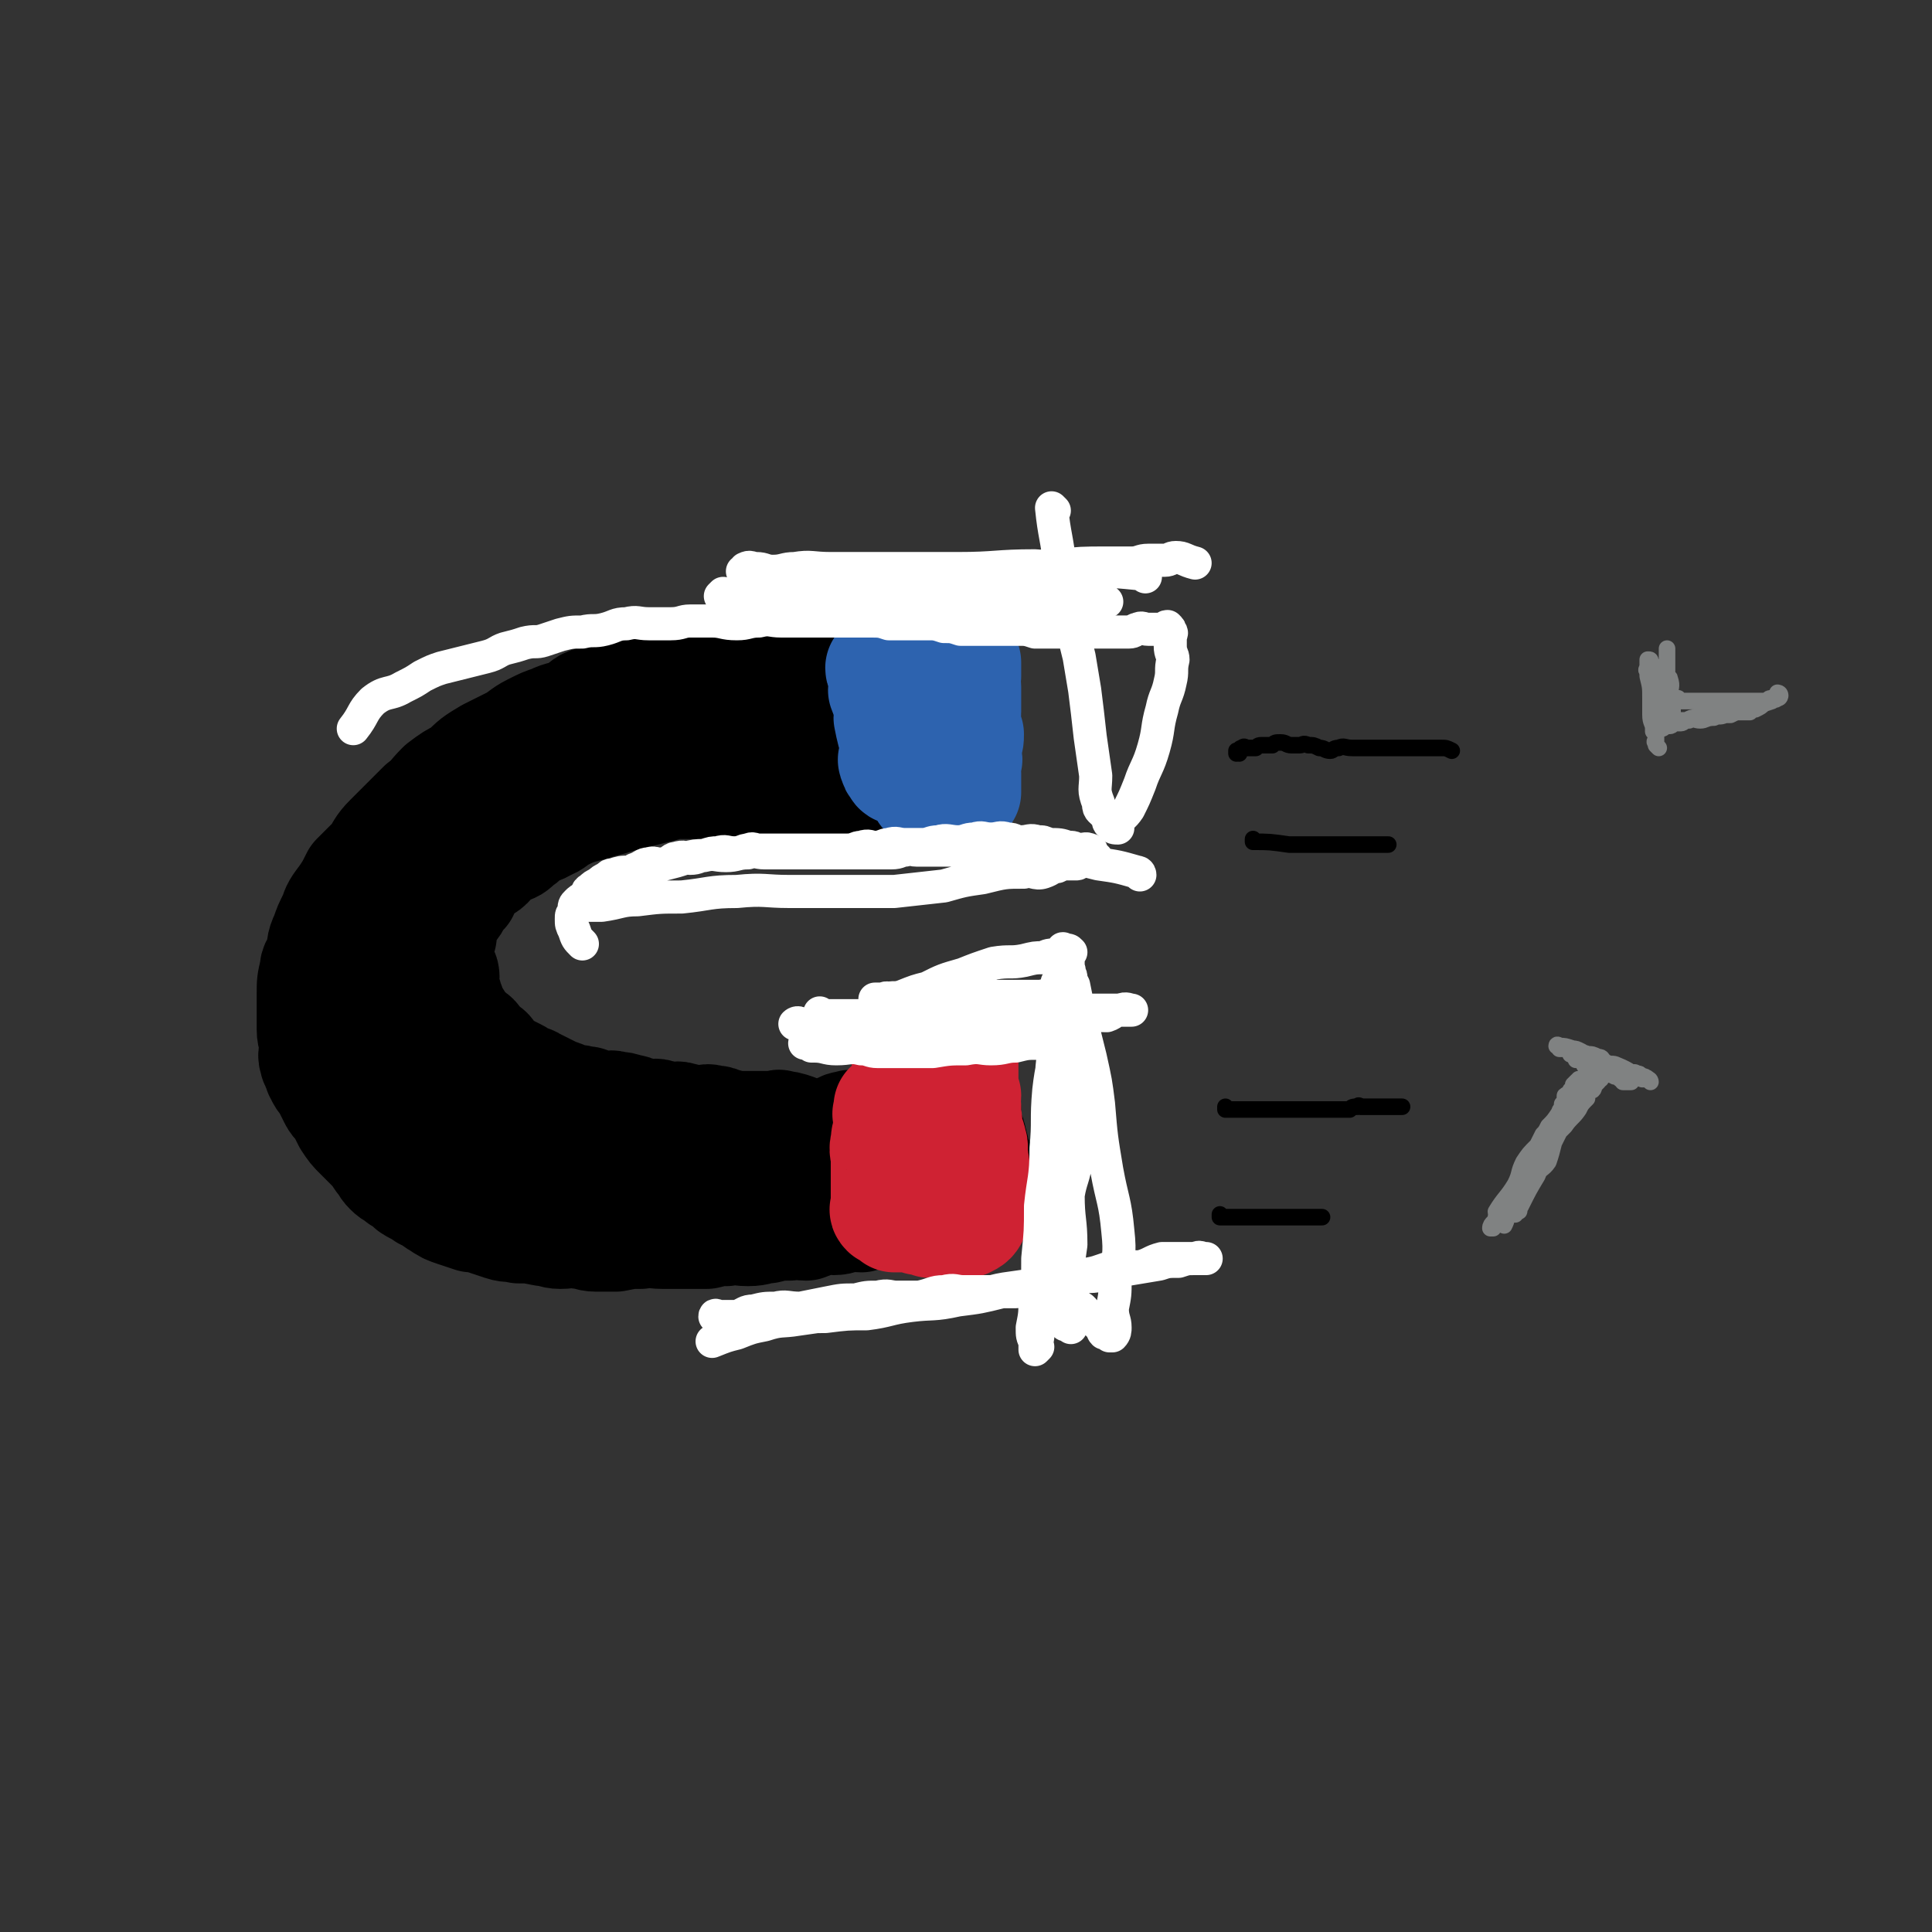 <svg viewBox='0 0 700 700' version='1.1' xmlns='http://www.w3.org/2000/svg' xmlns:xlink='http://www.w3.org/1999/xlink'><rect x="0" y="0" width="700" height="700" fill="#333333" stroke="none"/><g fill='none' stroke='rgb(0,0,0)' stroke-width='40' stroke-linecap='round' stroke-linejoin='round'><path d='M333,253c0,0 -1,-1 -1,-1 0,0 1,1 1,1 -8,-4 -9,-4 -17,-8 -5,-2 -5,-2 -9,-3 -2,-1 -2,-1 -5,-1 -2,-1 -2,-1 -5,-1 -2,0 -2,0 -5,0 -3,0 -3,-1 -7,-1 -3,0 -3,0 -6,0 -3,0 -3,0 -6,0 -2,0 -2,0 -5,0 -3,0 -3,0 -7,1 -4,1 -4,1 -8,2 -3,1 -3,1 -7,2 -3,1 -3,1 -7,2 -4,1 -4,1 -8,3 -4,1 -4,2 -8,3 -4,1 -4,0 -8,2 -4,1 -3,2 -7,4 -4,2 -4,1 -8,3 -3,1 -3,1 -7,3 -4,2 -4,3 -8,5 -4,2 -4,2 -8,4 -5,3 -5,3 -9,7 -4,2 -4,2 -8,5 -4,4 -3,4 -7,7 -3,3 -3,3 -6,6 -3,3 -3,3 -6,6 -3,3 -3,4 -5,7 -4,4 -4,4 -7,7 -2,4 -2,4 -4,7 -3,4 -3,4 -4,7 -2,4 -2,4 -3,7 -2,4 -1,4 -2,8 -1,3 -2,2 -2,5 -1,4 -1,4 -1,8 0,4 0,4 0,7 0,3 0,3 0,6 0,3 1,3 1,6 0,3 -1,3 0,5 0,2 1,1 2,3 0,1 -1,1 0,2 1,3 2,2 3,5 1,2 1,2 2,4 1,2 2,2 3,4 1,2 1,2 2,4 2,3 2,3 4,5 2,2 2,2 4,4 2,2 2,2 4,5 2,2 1,2 3,4 2,2 2,1 4,3 2,1 2,1 4,3 3,2 3,1 5,3 3,1 3,2 5,3 3,2 3,2 6,3 3,1 3,1 6,2 3,0 3,0 5,1 3,1 3,1 6,2 3,1 3,0 6,1 4,0 4,0 9,1 3,0 3,1 6,1 4,0 4,-1 7,0 3,0 3,1 6,1 4,0 4,0 7,0 5,-1 5,-1 9,-1 4,-1 4,0 8,0 4,0 4,0 8,0 4,0 4,0 8,0 4,-1 4,-1 7,-1 4,-1 4,0 8,0 4,0 4,-1 7,-1 4,-1 4,-1 8,-1 3,-1 3,0 6,0 3,-1 3,-2 5,-3 3,0 3,1 5,1 3,0 3,-1 5,-1 2,-1 3,0 5,0 3,-1 3,-1 5,-1 2,-1 2,-1 4,-1 2,-1 2,0 5,0 2,0 2,0 4,0 2,-1 2,-1 4,-1 1,-1 1,0 3,0 2,-1 2,-1 4,-1 1,-1 1,0 2,0 1,0 1,0 3,0 1,0 1,0 2,0 1,0 1,0 2,0 1,0 1,0 2,0 0,0 0,0 1,0 1,0 1,0 2,0 0,0 0,0 0,0 1,-1 0,-1 0,-1 0,-1 0,-1 0,-3 0,-1 0,-1 0,-2 0,-2 0,-2 0,-4 0,-2 1,-2 0,-4 0,-2 -1,-2 -2,-5 0,-2 0,-2 -1,-5 0,-2 -1,-2 -2,-4 0,-2 0,-2 0,-4 -1,-1 0,-1 0,-3 -1,-1 -1,-1 -1,-2 -1,0 -2,0 -2,-1 0,0 1,-1 1,-1 -1,0 -1,1 -2,1 -1,-1 0,-2 -1,-2 0,0 0,0 -1,1 0,0 0,0 0,0 -2,0 -1,1 -3,1 -1,0 -1,-1 -3,0 -2,0 -2,1 -5,2 -2,1 -2,1 -5,2 -2,1 -2,0 -5,1 -2,1 -2,1 -5,2 -3,1 -3,1 -6,2 -2,0 -3,-1 -5,0 -2,0 -2,1 -5,2 -2,1 -2,1 -4,1 -3,0 -3,-1 -6,0 -2,0 -2,1 -5,1 -3,0 -3,-1 -7,0 -3,0 -3,1 -6,1 -3,0 -3,0 -6,0 -3,0 -3,0 -6,0 -4,-1 -4,-1 -8,-1 -3,-1 -3,0 -7,0 -3,0 -3,0 -7,0 -3,0 -3,0 -7,0 -4,0 -4,0 -8,0 -3,0 -3,0 -7,0 -4,-1 -4,-1 -8,-1 -3,-1 -3,0 -7,0 -3,0 -3,-1 -7,-1 -3,-1 -3,-1 -6,-1 -3,-1 -3,-1 -7,-1 -3,-1 -3,-2 -6,-3 -2,0 -2,0 -5,0 -3,-1 -3,-1 -6,-2 -2,-2 -2,-2 -4,-4 -2,-1 -2,-1 -5,-2 -1,-2 -1,-2 -2,-3 -2,-2 -3,-2 -4,-3 -2,-2 -2,-3 -3,-5 -2,-2 -3,-2 -5,-5 -1,-2 -1,-2 -2,-5 -1,-2 -2,-2 -2,-4 -1,-2 0,-2 -1,-5 -1,-2 -2,-2 -2,-5 -1,-2 0,-2 0,-5 0,-3 0,-3 0,-7 0,-2 0,-2 0,-5 0,-3 -1,-3 0,-7 0,-3 1,-3 2,-6 1,-3 0,-3 1,-6 1,-3 1,-3 2,-6 1,-2 2,-2 3,-5 2,-3 2,-3 4,-6 3,-3 3,-3 5,-6 3,-3 3,-4 6,-7 3,-3 4,-2 7,-5 3,-2 3,-2 6,-5 4,-2 4,-2 7,-5 4,-2 4,-2 7,-3 4,-3 4,-3 9,-5 3,-1 3,-1 6,-2 3,-1 3,-1 6,-2 3,-1 3,-2 5,-2 2,-1 2,-1 4,-1 3,-1 3,-2 5,-2 3,-1 3,-1 5,-1 3,0 3,0 5,0 2,0 2,-1 4,-1 2,-1 2,-1 5,-1 3,0 3,0 6,0 3,0 3,0 5,0 2,0 3,0 5,0 2,0 2,-1 4,-1 4,-1 4,0 7,0 2,0 2,-1 4,-1 4,-1 4,0 7,0 3,0 3,-1 5,-1 3,-1 3,-1 6,-1 3,0 3,0 5,0 2,0 2,0 4,0 1,0 1,0 3,0 1,0 1,0 3,0 1,0 1,0 3,0 1,0 1,0 2,0 1,0 1,0 2,0 0,0 0,0 1,0 0,0 0,0 1,0 0,0 0,0 1,0 1,0 1,0 2,0 1,0 1,0 2,0 0,0 0,0 1,0 0,0 0,0 1,0 0,0 0,0 1,0 1,0 1,1 2,1 0,0 0,0 1,0 0,0 0,0 1,0 0,0 0,-1 1,0 0,0 -1,1 0,2 0,0 0,0 1,1 0,0 0,0 1,1 0,1 0,1 0,2 0,1 -1,1 0,2 0,2 0,1 1,3 0,1 0,1 0,2 -1,1 0,1 0,2 0,1 -1,1 0,2 0,1 0,0 1,1 0,0 0,0 0,1 0,0 0,0 0,1 0,0 0,0 0,1 0,0 0,0 0,1 -1,0 -2,0 -3,1 -1,1 -1,1 -3,2 -1,0 -2,-1 -4,0 -1,0 -1,0 -3,1 -2,0 -2,1 -5,1 -2,0 -2,0 -5,0 -3,0 -3,-1 -7,0 -4,0 -3,1 -7,1 -3,0 -3,-1 -6,-1 -3,-1 -3,0 -7,0 -3,0 -3,0 -6,0 -3,0 -3,0 -6,0 -2,0 -2,-1 -5,-1 -4,-1 -4,0 -8,0 -3,0 -3,0 -7,0 -3,0 -3,0 -6,0 -3,0 -3,-1 -7,0 -3,0 -3,1 -7,1 -3,0 -3,0 -6,0 -3,0 -3,0 -7,1 -3,0 -3,0 -7,1 -3,1 -3,1 -6,2 -3,1 -3,0 -6,1 -2,1 -2,1 -5,2 -2,1 -2,1 -4,2 -3,1 -3,1 -7,2 -2,1 -2,1 -5,2 -3,2 -3,2 -6,4 -3,2 -3,2 -6,4 -2,2 -2,3 -5,5 -2,3 -3,2 -6,5 -2,3 -2,3 -5,6 -2,3 -2,3 -4,5 -3,2 -3,2 -4,5 -2,3 -2,3 -3,6 -2,3 -2,3 -3,5 -2,3 -1,3 -2,6 -1,2 -1,2 -2,4 -1,1 -1,2 -1,3 -1,1 -1,1 -1,2 -1,1 -1,2 -1,3 0,0 0,0 1,0 1,-1 0,-2 1,-3 1,-1 2,-1 3,-2 2,-3 2,-4 4,-7 3,-3 4,-3 6,-7 4,-4 3,-4 6,-8 3,-4 4,-3 7,-7 3,-3 3,-4 6,-7 4,-3 4,-3 8,-7 3,-2 3,-2 6,-5 3,-2 3,-2 6,-5 3,-1 3,-1 6,-2 3,-2 3,-3 6,-5 4,-2 4,-2 9,-5 4,-2 4,-1 9,-3 3,-2 3,-3 6,-5 4,-2 4,-2 8,-4 3,-1 3,0 6,0 4,-1 4,-2 7,-2 4,-1 4,0 7,-1 4,-1 4,-3 7,-3 4,-1 4,0 7,0 4,-1 4,-1 7,-2 3,-1 3,-1 5,-1 4,0 4,0 8,0 3,0 3,0 5,0 3,0 3,0 6,0 2,0 2,0 4,0 1,0 1,0 3,0 4,-1 4,-1 7,-1 2,0 2,0 4,0 1,0 1,0 3,0 2,0 2,-1 4,0 2,0 2,1 4,1 1,0 1,0 3,0 1,0 1,0 2,0 0,0 0,0 1,0 1,0 1,1 2,1 1,0 1,0 2,0 0,0 1,0 1,0 -1,0 -1,0 -1,0 -3,0 -3,0 -5,0 -3,0 -3,0 -7,0 -4,0 -4,0 -8,0 -4,0 -4,-1 -9,0 -6,0 -6,1 -11,2 -5,1 -5,1 -10,2 -5,1 -5,1 -10,2 -5,1 -5,1 -9,2 -5,1 -5,1 -10,3 -5,1 -5,2 -9,3 -4,1 -4,1 -8,2 -4,1 -4,1 -8,2 -3,1 -3,1 -7,2 -3,1 -3,1 -7,2 -3,1 -3,1 -7,3 -2,1 -2,2 -5,3 -3,2 -3,1 -6,3 -2,1 -2,2 -4,3 -2,2 -2,2 -5,3 -1,1 -2,1 -4,2 -1,1 -1,2 -2,3 -2,2 -3,1 -4,3 -2,1 -2,1 -3,3 -2,2 -1,2 -2,4 -2,2 -2,2 -3,4 -1,2 -2,2 -2,3 -2,2 -2,2 -2,4 -1,1 -1,2 -1,3 0,1 0,1 0,2 -1,1 -1,1 -1,3 0,1 0,1 0,3 0,2 -1,2 0,3 0,2 0,1 1,3 0,1 1,1 1,3 0,2 -1,2 0,4 0,2 0,1 1,3 0,1 0,1 1,3 0,1 0,2 1,3 1,2 1,1 2,3 1,1 0,2 1,3 1,1 2,1 3,2 2,1 2,1 3,3 1,1 1,1 2,2 2,1 2,1 3,3 1,1 1,1 2,2 1,1 1,1 3,2 2,1 2,1 4,2 2,1 1,1 3,2 1,1 2,0 3,1 2,1 2,1 4,2 2,1 2,1 4,2 3,1 3,1 5,2 3,1 3,0 5,1 2,0 2,0 3,1 2,0 3,1 5,1 2,0 2,-1 4,0 2,0 2,0 5,1 1,0 1,0 3,1 2,0 2,1 4,1 2,0 2,-1 4,0 2,0 2,1 4,1 2,0 2,-1 4,0 2,0 2,1 4,1 1,0 1,0 3,0 2,0 2,-1 4,0 2,0 2,0 4,1 2,0 2,1 4,1 2,0 2,0 4,0 2,0 2,0 4,0 1,0 1,0 3,0 2,0 2,0 4,0 1,0 1,-1 2,0 2,0 2,0 5,1 '/><path d='M338,260c0,0 -1,-1 -1,-1 0,0 0,0 1,1 0,0 0,0 0,1 0,1 0,1 0,3 '/></g>
<g fill='none' stroke='rgb(45,99,175)' stroke-width='40' stroke-linecap='round' stroke-linejoin='round'><path d='M323,236c0,0 -1,-1 -1,-1 0,0 1,0 1,1 0,3 -1,4 0,7 0,4 0,4 1,7 0,4 0,4 0,7 0,3 0,3 0,6 0,3 0,3 0,5 0,2 0,2 0,3 0,1 0,1 0,2 0,1 0,1 0,2 0,0 -1,0 0,1 0,1 0,1 1,2 0,0 0,1 1,1 0,0 0,-1 0,-1 0,-1 0,-1 0,-1 0,-2 0,-2 0,-4 -1,-2 -1,-1 -1,-2 -2,-6 -2,-6 -3,-11 0,-2 1,-2 1,-4 -1,-3 -2,-3 -3,-6 0,-1 0,-1 1,-2 0,-1 0,-1 0,-2 0,-1 0,-1 0,-2 0,0 0,0 0,-1 -1,0 -2,0 -2,-1 0,0 0,0 1,-1 1,-1 1,0 3,-1 0,-1 0,-2 1,-2 0,-1 1,-1 2,-1 1,-1 0,-2 2,-2 1,-1 1,0 3,0 1,0 1,-1 2,-1 0,-1 0,-1 1,-1 1,-1 1,0 2,0 0,-1 -1,-1 0,-2 0,0 0,1 1,1 0,0 0,0 1,0 0,-1 0,-1 1,-1 1,-1 1,0 2,0 0,0 0,0 1,0 0,0 0,0 1,0 0,0 0,0 1,0 0,0 0,0 1,0 0,0 0,0 1,0 0,0 0,0 1,0 0,0 0,0 1,0 0,0 0,0 0,1 0,0 -1,0 0,1 0,0 0,0 1,1 0,1 -1,2 0,3 0,2 0,1 1,3 0,3 0,3 0,5 -1,2 0,2 0,4 0,2 0,2 0,3 0,1 0,1 0,2 0,2 0,2 0,4 0,2 -1,2 0,4 0,2 0,2 1,4 0,2 0,2 -1,4 0,2 0,2 0,3 0,2 1,2 0,3 0,1 0,1 0,2 -1,1 0,1 0,2 0,1 0,1 0,2 0,0 0,0 0,1 0,0 0,0 0,1 0,0 0,0 0,1 0,0 0,0 0,1 0,0 0,0 0,1 -1,0 -1,-1 -1,0 -1,0 -1,1 -1,1 -1,0 -2,-1 -3,0 -1,0 -1,1 -2,1 -1,0 -1,0 -2,0 -1,-1 -1,-1 -2,-1 -1,-1 -1,-1 -2,-1 0,0 0,0 -1,0 0,0 0,0 -1,0 '/></g>
<g fill='none' stroke='rgb(207,34,51)' stroke-width='40' stroke-linecap='round' stroke-linejoin='round'><path d='M323,402c0,0 -1,-1 -1,-1 0,0 1,0 1,1 -1,0 -1,0 -1,1 -1,1 0,1 0,2 0,2 0,3 0,5 -1,2 -1,2 -1,4 -1,3 0,3 0,6 0,3 0,3 0,5 0,2 0,2 0,3 0,1 0,1 0,3 0,1 0,1 0,2 0,0 0,0 0,1 0,1 0,1 0,2 0,0 0,0 0,1 0,0 0,0 0,1 0,0 -1,0 0,1 0,0 1,0 2,1 0,0 0,0 1,1 0,0 1,0 2,0 1,0 1,-1 3,0 2,0 2,0 4,1 1,0 1,-1 2,0 1,0 1,0 2,1 0,0 0,0 1,0 0,0 0,0 1,0 1,0 1,0 2,0 1,0 1,0 2,0 0,0 0,0 1,0 0,0 0,0 1,0 0,0 0,0 1,0 1,0 1,0 2,0 0,0 0,0 1,0 0,0 0,0 1,0 0,0 0,0 0,0 2,-1 2,-1 3,-3 0,0 0,0 -1,-1 0,-1 0,-1 0,-2 1,-2 1,-2 2,-4 0,-2 0,-2 -1,-4 0,-3 1,-3 0,-6 0,-2 0,-2 -1,-5 0,-2 1,-2 0,-4 0,-2 -1,-2 -2,-5 0,-2 1,-2 0,-4 0,-2 0,-2 0,-4 -1,-2 0,-2 0,-4 -1,-2 -1,-2 -1,-4 -1,-1 0,-1 0,-2 0,-1 0,-1 0,-2 0,-1 0,-1 0,-2 0,-1 0,-1 0,-2 0,-1 0,-1 0,-2 0,0 0,0 0,0 0,-1 0,-2 0,-2 -2,0 -2,1 -4,1 -1,0 -1,0 -2,0 -1,0 -1,0 -2,0 0,-1 0,-2 -1,-2 -1,0 -1,1 -3,1 -1,0 -1,0 -3,0 -1,0 -1,0 -2,0 -1,0 -1,0 -2,0 -1,0 -1,0 -2,0 0,0 0,0 0,0 '/></g>
<g fill='none' stroke='rgb(255,255,255)' stroke-width='12' stroke-linecap='round' stroke-linejoin='round'><path d='M298,368c0,0 -1,-1 -1,-1 0,0 0,1 1,1 3,0 3,0 6,0 3,0 3,0 7,0 3,0 3,-1 6,0 5,0 5,1 10,1 4,0 4,-1 8,-1 5,-1 5,0 9,0 5,0 5,0 9,0 4,0 4,0 8,0 4,0 4,0 7,0 3,0 3,0 5,0 2,0 2,0 5,0 2,0 2,0 5,0 2,0 2,0 4,0 2,0 2,0 4,0 1,0 1,0 2,0 1,0 1,0 2,0 0,0 1,0 0,0 0,0 -1,-1 -3,0 -2,0 -2,0 -5,1 -5,0 -5,0 -10,1 -5,0 -5,0 -11,1 -5,0 -5,-1 -11,0 -6,0 -6,1 -11,1 -6,0 -6,0 -12,0 -5,0 -5,0 -9,0 -5,-1 -5,-1 -9,-1 -3,0 -3,0 -6,0 -2,0 -2,0 -5,0 -2,0 -2,0 -5,0 -1,0 -1,0 -3,0 -1,0 -1,0 -3,0 -1,0 -1,0 -2,0 0,0 0,0 -1,0 0,0 -1,0 -1,0 0,0 1,-1 2,0 2,1 2,2 5,2 4,1 4,0 8,0 4,0 4,0 8,0 4,0 4,0 7,0 6,0 6,0 12,0 6,-1 6,-1 13,-1 5,-1 5,-1 11,-1 4,-1 4,-1 9,-1 4,-1 4,0 8,0 3,0 3,-1 6,0 2,0 2,0 4,1 1,0 1,0 2,0 1,0 1,0 2,0 0,0 -1,0 -2,0 0,0 0,0 -1,0 -4,0 -4,1 -7,1 -5,0 -5,-1 -10,0 -6,0 -6,1 -11,1 -7,0 -7,0 -14,0 -7,0 -7,0 -13,0 -4,0 -4,-1 -8,0 -5,0 -4,1 -9,2 -4,1 -4,0 -7,1 -2,0 -2,1 -4,1 -1,0 -1,0 -3,0 -1,0 -1,-1 -2,0 0,0 0,1 0,1 -1,0 -1,0 -2,0 0,0 -1,0 0,0 0,0 1,0 2,1 0,0 0,0 1,0 4,0 4,1 8,1 5,0 5,-1 9,0 3,0 3,1 6,1 5,0 5,0 10,0 5,0 5,0 10,0 6,-1 6,-1 12,-1 5,-1 5,0 9,0 5,0 5,-1 9,-1 4,-1 4,-1 8,-1 3,-1 3,-1 6,-1 2,-1 2,-1 4,-1 1,-1 1,0 3,0 0,0 0,-1 1,-1 0,-1 1,0 1,0 -1,0 -1,0 -2,0 -4,-1 -4,-1 -8,-1 -6,-1 -6,0 -11,0 -14,-1 -14,-1 -27,-1 -8,0 -8,0 -15,1 -5,0 -5,-1 -9,0 -3,0 -3,1 -6,1 -1,0 -1,0 -3,0 -1,0 -1,0 -2,0 0,0 0,0 -1,0 0,0 0,0 0,0 -1,0 -2,0 -1,0 1,0 2,0 4,0 5,-1 5,-1 11,-1 8,-1 8,-1 17,-1 9,-1 9,-1 18,-1 10,-1 10,-1 20,-2 7,-1 7,-2 14,-2 6,-1 6,0 11,0 3,-1 2,-2 5,-2 2,-1 3,0 4,0 0,0 -2,0 -3,0 -1,0 -1,0 -2,0 -5,0 -5,0 -10,0 -11,-1 -11,-1 -22,-1 -10,-1 -10,-1 -20,-1 -9,-1 -9,-1 -18,-1 -4,0 -4,0 -8,0 -2,0 -2,-1 -5,-1 -1,-1 -1,0 -3,0 0,0 0,0 -1,0 0,0 -1,0 -1,0 0,0 1,0 2,0 1,0 1,0 3,0 3,0 3,0 7,0 7,-1 7,-1 13,-1 7,-1 7,0 15,0 6,0 6,0 12,0 5,0 5,0 9,0 2,0 2,0 5,0 1,0 4,0 3,0 -2,0 -5,-1 -9,0 -9,0 -9,0 -18,1 -7,0 -7,1 -14,1 -6,0 -6,0 -13,0 -3,0 -3,0 -7,0 -2,0 -2,0 -4,0 -1,0 -2,0 -3,0 0,-1 1,-1 3,-1 3,-1 3,0 6,-1 5,-2 5,-2 9,-3 6,-3 6,-3 13,-5 5,-2 5,-2 11,-4 6,-1 6,0 11,-1 4,-1 4,-1 7,-1 2,-1 2,-1 5,-1 1,-1 1,-1 3,-1 1,-1 1,-1 2,0 0,0 -1,0 -1,1 0,0 0,0 0,1 0,1 0,1 0,2 0,0 0,0 0,1 0,1 1,2 0,3 0,2 -1,2 -2,4 0,2 1,2 1,5 0,3 0,3 -1,6 0,4 0,4 -1,7 0,4 1,4 1,8 0,5 -1,5 -1,9 1,6 1,6 2,11 0,6 -1,6 -1,11 0,7 0,7 0,13 0,6 0,6 0,12 0,5 0,5 0,9 0,6 0,6 0,11 0,3 0,3 0,6 0,4 0,4 0,7 1,2 2,2 3,4 0,1 -1,1 -2,2 0,1 0,1 0,2 1,0 2,1 2,1 0,-1 -1,-1 -2,-3 0,-2 1,-2 1,-5 0,-4 -1,-4 -1,-8 1,-7 1,-7 2,-14 0,-9 -1,-9 -1,-18 1,-6 2,-6 3,-13 0,-7 0,-7 -1,-14 0,-6 0,-6 -1,-12 0,-6 0,-6 -1,-11 0,-5 0,-5 -1,-9 0,-4 0,-4 -1,-8 0,-2 0,-2 -1,-4 0,-2 1,-2 0,-4 0,-1 -1,0 -1,-1 0,0 0,-1 0,-1 1,0 1,1 0,2 0,0 0,0 -1,1 0,3 1,3 1,6 0,6 0,6 -1,13 0,8 -1,8 -2,17 -1,11 0,11 -1,21 0,11 -1,11 -2,21 0,9 0,9 -1,19 0,7 0,7 -1,14 0,6 0,6 -1,11 0,3 0,3 1,5 0,1 0,1 1,2 0,0 -1,1 -1,1 0,-1 0,-1 0,-3 0,-4 0,-4 0,-8 1,-7 1,-7 2,-15 0,-13 0,-13 1,-27 0,-10 1,-10 2,-21 1,-11 0,-12 1,-23 0,-9 1,-9 2,-17 1,-7 1,-7 2,-13 0,-4 0,-4 -1,-9 0,-2 0,-2 0,-5 1,-1 1,-1 2,-3 0,0 -1,-2 -1,-1 0,0 0,1 0,2 0,0 0,0 0,1 0,2 1,2 0,5 0,5 0,5 -1,10 0,8 0,8 -1,16 0,9 0,9 -1,19 0,11 0,11 -1,23 0,9 0,9 -1,19 0,9 0,9 -1,18 0,6 -1,6 -2,12 -1,5 -1,5 -2,10 0,3 1,3 1,5 0,1 0,1 -1,2 0,0 0,0 0,0 0,-1 0,-1 0,-1 0,-5 0,-5 0,-9 1,-10 1,-10 2,-19 0,-13 0,-13 1,-25 1,-12 1,-12 3,-23 1,-10 0,-10 2,-20 0,-8 0,-8 2,-15 0,-6 1,-6 2,-11 0,-3 -1,-4 -1,-7 1,-1 1,-1 2,-2 0,-1 -1,-1 -1,-2 0,0 0,-1 0,-1 0,0 0,1 0,2 1,2 1,2 2,4 1,5 1,5 2,10 2,8 2,8 4,16 2,9 2,9 3,17 1,12 1,12 3,24 2,11 3,11 4,22 1,9 0,9 -1,18 0,5 0,5 -1,10 0,4 1,4 1,7 0,1 0,2 -1,3 0,0 0,0 -1,0 -1,-1 -1,-1 -2,-1 -1,-1 0,-1 -1,-2 -1,-1 -1,-1 -3,-3 -1,0 -1,0 -2,-1 -1,-2 -1,-2 -2,-3 -1,0 -1,0 -2,0 0,-1 0,-2 -1,-3 0,0 -1,1 -2,1 -1,-1 -1,-2 -2,-3 0,0 0,1 -1,1 -1,0 -1,0 -2,0 -1,-1 -1,-1 -2,-1 -1,-1 -1,0 -3,0 -2,-1 -2,-1 -5,-1 -2,-1 -2,0 -4,0 -2,0 -2,0 -4,0 -2,0 -2,0 -5,0 -2,0 -2,0 -5,0 -2,0 -2,0 -5,0 -3,0 -3,-1 -7,0 -4,0 -4,1 -9,2 -4,0 -4,0 -8,0 -3,0 -3,-1 -7,0 -4,0 -4,0 -8,1 -5,0 -5,0 -10,1 -5,1 -5,1 -10,2 -5,0 -5,-1 -9,0 -4,0 -4,0 -8,1 -3,0 -3,1 -6,2 -2,0 -2,0 -4,0 -1,0 -1,0 -2,0 0,0 0,0 -1,0 0,0 -1,-1 -1,0 0,0 0,0 1,1 0,0 0,0 1,0 1,0 1,0 3,0 4,0 4,0 7,0 6,0 6,0 13,0 7,-1 7,-1 15,-1 8,-1 8,-1 15,-1 8,-1 8,-2 16,-3 8,-1 8,0 17,-2 8,-1 8,-1 16,-3 7,-1 7,-1 15,-3 7,-1 7,-1 14,-3 6,-1 5,-1 11,-3 5,0 5,0 10,0 4,-1 4,-2 8,-3 4,0 4,0 9,0 1,0 1,0 3,0 1,0 1,0 3,0 0,0 0,0 0,0 1,0 1,0 1,0 0,0 0,0 -1,0 -1,0 -1,-1 -3,0 -3,0 -3,0 -6,1 -4,0 -4,0 -7,1 -6,1 -6,1 -12,2 -5,1 -4,1 -9,2 -5,1 -5,0 -11,1 -5,1 -5,1 -10,2 -7,1 -7,1 -14,2 -6,1 -6,2 -13,3 -8,1 -8,1 -17,2 -8,1 -8,1 -16,2 -7,1 -7,1 -15,2 -7,1 -7,1 -14,2 -6,1 -6,0 -12,2 -5,1 -5,1 -10,3 -4,1 -4,1 -9,3 '/><path d='M382,185c0,0 -1,-1 -1,-1 1,10 2,11 3,21 2,8 2,8 4,16 1,9 1,9 3,17 1,6 1,6 2,12 1,8 1,8 2,17 1,7 1,7 2,14 0,5 -1,5 1,10 0,3 1,2 3,5 1,2 0,2 2,3 0,1 1,1 2,1 0,0 -1,-1 -1,-2 2,-2 3,-2 5,-5 2,-4 2,-4 4,-9 2,-6 3,-6 5,-13 2,-7 1,-7 3,-14 1,-5 2,-5 3,-10 1,-4 0,-4 1,-8 0,-2 -1,-2 -1,-5 0,-1 0,-2 0,-3 0,-1 1,-2 0,-2 0,-1 0,-1 -1,-2 -1,0 -1,1 -1,1 0,0 0,0 -1,0 0,0 0,0 -1,0 -1,0 -1,0 -1,0 -1,0 -1,0 -3,0 -2,0 -2,-1 -4,0 -1,0 -1,1 -3,1 -2,0 -2,0 -4,0 -1,0 -1,0 -3,0 -1,0 -1,0 -3,0 -1,0 -1,0 -2,0 -1,0 -1,0 -3,0 -1,0 -1,0 -2,0 0,0 0,0 -1,0 -2,0 -2,0 -4,0 -1,0 -1,0 -3,0 -2,0 -2,0 -5,0 -2,0 -2,0 -4,0 -3,-1 -3,-1 -6,-1 -2,0 -2,0 -5,0 -2,0 -2,0 -5,0 -3,0 -3,0 -7,0 -2,0 -2,0 -4,0 -3,-1 -3,-1 -6,-1 -3,-1 -3,-1 -6,-1 -3,0 -3,0 -7,0 -3,0 -3,0 -7,0 -3,-1 -3,-1 -7,-1 -4,0 -4,0 -8,0 -3,0 -3,0 -7,0 -4,0 -4,0 -8,0 -4,0 -4,0 -9,0 -4,0 -4,-1 -8,0 -4,0 -4,1 -8,1 -5,0 -5,-1 -9,-1 -4,0 -4,0 -8,0 -3,0 -3,1 -7,1 -4,0 -4,0 -8,0 -4,0 -4,-1 -8,0 -4,0 -4,1 -8,2 -4,1 -4,0 -8,1 -4,0 -4,0 -8,1 -3,1 -3,1 -6,2 -3,1 -3,0 -7,1 -3,1 -3,1 -7,2 -3,1 -3,2 -7,3 -4,1 -4,1 -8,2 -4,1 -4,1 -8,2 -3,1 -3,1 -7,3 -3,2 -3,2 -7,4 -5,3 -6,1 -11,5 -4,4 -3,5 -7,10 '/><path d='M415,209c0,0 0,-1 -1,-1 -10,-1 -10,-1 -20,-1 -5,-1 -5,-1 -10,-1 -2,0 -2,0 -5,0 -2,0 -2,-1 -4,-1 -14,0 -14,1 -28,1 -9,0 -9,0 -18,0 -8,0 -8,0 -16,0 -6,0 -6,0 -12,0 -7,0 -7,-1 -13,0 -4,0 -4,1 -8,1 -3,0 -3,-1 -6,-1 -2,0 -2,-1 -4,0 0,0 1,1 1,1 -1,0 -2,0 -2,0 0,0 1,0 2,0 1,0 1,0 2,0 2,0 2,0 5,0 4,0 4,0 8,0 5,0 5,0 9,0 7,0 7,0 14,0 6,0 6,-1 13,0 6,0 6,0 12,1 8,0 8,1 16,1 6,0 6,0 12,0 4,0 4,0 8,0 3,0 3,-1 6,-1 2,-1 2,-1 5,-1 3,0 3,1 5,1 2,0 3,0 5,0 1,0 1,-1 3,0 1,0 1,1 2,1 1,0 1,0 2,0 0,0 0,0 0,0 1,0 2,0 2,0 -1,0 -1,0 -2,0 -2,0 -2,0 -4,0 -6,0 -6,0 -12,0 -8,0 -8,0 -16,1 -9,1 -9,0 -19,1 -10,0 -10,0 -20,1 -10,1 -10,1 -20,2 -8,1 -8,1 -16,2 -6,0 -6,1 -12,1 -3,0 -3,-1 -6,-1 -1,0 -1,0 -2,0 -2,0 -2,-1 -3,0 0,0 0,1 1,1 0,0 0,0 1,0 0,0 0,0 1,0 2,0 2,1 5,1 4,0 4,0 7,0 5,0 5,0 9,0 7,0 7,1 13,1 6,0 6,0 13,0 6,0 6,-1 13,0 6,0 6,1 13,1 5,0 5,0 11,0 6,0 6,0 12,0 4,0 4,0 8,0 4,0 4,-1 8,-1 3,0 3,0 7,0 1,0 1,0 3,0 1,0 1,0 3,0 1,0 1,-1 2,-1 1,0 1,0 2,0 0,0 1,0 1,0 -1,0 -1,0 -2,0 -2,0 -2,0 -5,0 -5,0 -5,0 -9,0 -7,-1 -7,-2 -14,-2 -6,-1 -6,0 -12,0 -8,0 -8,0 -15,0 -8,0 -8,0 -15,0 -6,0 -6,0 -12,0 -7,0 -7,0 -14,0 -5,0 -5,-1 -10,0 -5,0 -5,1 -10,1 -5,0 -5,0 -9,0 -3,0 -3,0 -6,0 -2,0 -2,0 -5,0 -1,0 0,-1 -1,-2 0,0 -1,1 -1,1 1,0 1,0 3,0 3,-1 3,-2 6,-2 6,-1 6,-1 12,-1 9,-1 9,-1 17,-2 10,-2 10,-1 20,-2 11,-1 11,-2 21,-2 11,-1 11,1 22,0 10,-1 10,-2 20,-2 10,-1 10,-1 19,-1 5,0 5,0 9,0 3,0 3,-1 6,-1 3,0 3,0 6,0 2,0 2,-1 4,-1 3,0 3,1 7,2 '/><path d='M413,317c0,0 0,-1 -1,-1 -7,-2 -7,-2 -14,-3 -4,-1 -4,-1 -8,-2 -2,-1 -2,-1 -5,-1 -1,-1 -1,-1 -3,-1 -1,0 -1,0 -2,0 -1,0 -1,0 -2,0 -1,0 -1,0 -2,0 -2,0 -2,0 -4,0 -1,0 -1,0 -3,0 -1,-1 -1,-1 -3,-1 -1,0 -1,0 -2,0 -2,0 -2,0 -4,0 -1,0 -1,0 -2,0 -1,0 -1,0 -2,0 -2,0 -2,0 -4,0 -1,0 -1,0 -3,0 -2,0 -2,0 -4,0 -2,0 -2,0 -4,0 -2,0 -2,0 -4,0 -2,0 -2,0 -5,0 -2,0 -2,-1 -4,0 -2,0 -2,1 -5,1 -2,0 -2,0 -5,0 -2,0 -2,0 -4,0 -2,0 -2,0 -4,0 -2,0 -2,0 -5,0 -3,0 -3,0 -6,0 -3,0 -3,0 -6,0 -2,0 -2,0 -5,0 -2,0 -2,0 -5,0 -3,0 -3,0 -6,0 -3,0 -3,-1 -6,0 -4,0 -4,1 -8,1 -4,0 -4,-1 -8,0 -3,0 -3,0 -7,1 -3,1 -3,1 -7,2 -3,1 -3,0 -6,1 -3,1 -3,1 -7,3 -2,1 -2,1 -5,2 -2,1 -2,2 -5,3 -1,1 -1,0 -2,1 -2,1 -2,1 -2,2 -1,1 -1,1 -1,2 -1,1 -2,1 -2,1 -1,0 0,0 1,0 0,0 0,0 1,0 2,0 2,0 5,0 7,-1 7,-2 13,-2 8,-1 8,-1 16,-1 10,-1 10,-2 20,-2 10,-1 10,0 19,0 10,0 10,0 20,0 9,0 9,0 18,0 9,-1 9,-1 18,-2 7,-2 7,-2 14,-3 8,-2 8,-2 15,-2 3,-1 4,1 7,0 3,-1 3,-2 5,-2 2,-1 2,-1 4,-1 1,0 1,0 3,0 1,0 1,-1 2,-1 0,-1 0,-1 1,-1 0,-1 1,0 2,0 0,0 0,0 1,0 0,0 0,0 0,0 1,0 2,0 1,0 0,-1 -1,-1 -2,-1 0,-1 1,-2 0,-2 -2,-1 -2,0 -5,0 -1,-1 -1,-1 -3,-1 -3,-1 -3,-1 -7,-1 -2,-1 -2,-1 -4,-1 -3,-1 -3,0 -6,0 -3,0 -2,-1 -5,-1 -3,-1 -3,0 -6,0 -3,0 -3,-1 -6,0 -3,0 -3,1 -6,1 -3,0 -4,-1 -7,0 -3,0 -3,1 -6,1 -3,0 -3,0 -6,0 -3,0 -3,-1 -6,0 -2,0 -2,1 -5,1 -2,0 -2,-1 -5,0 -2,0 -2,1 -5,1 -3,0 -3,0 -7,0 -2,0 -2,0 -5,0 -2,0 -2,0 -5,0 -2,0 -2,0 -5,0 -2,0 -2,0 -5,0 -2,0 -2,0 -5,0 -2,0 -2,-1 -4,0 -2,0 -2,1 -5,1 -3,0 -3,-1 -6,0 -2,0 -2,0 -5,1 -2,0 -2,1 -5,1 -2,0 -2,-1 -5,0 -2,0 -2,2 -5,2 -2,1 -2,-1 -5,0 -2,0 -2,1 -5,2 -1,1 -1,1 -2,1 -3,0 -3,0 -6,1 -1,0 -1,0 -2,1 -2,1 -2,1 -3,2 -2,1 -2,1 -3,2 -2,1 -1,2 -2,3 -2,1 -2,1 -3,2 -1,1 -1,1 -1,3 -1,2 -1,1 -1,3 0,2 0,2 1,4 1,3 1,3 3,5 '/></g>
<g fill='none' stroke='rgb(0,0,0)' stroke-width='6' stroke-linecap='round' stroke-linejoin='round'><path d='M449,273c0,0 -1,-1 -1,-1 0,0 0,1 0,1 1,-1 1,-2 2,-2 1,-1 1,0 2,0 1,0 1,0 3,0 1,-1 1,-1 3,-1 1,0 1,0 3,0 1,-1 1,-1 3,-1 2,0 2,1 4,1 1,0 1,0 3,0 1,0 1,-1 3,0 2,0 2,0 4,1 2,0 2,1 4,1 1,0 1,-1 3,-1 2,-1 2,0 5,0 3,0 3,0 6,0 2,0 2,0 5,0 2,0 2,0 5,0 2,0 2,0 3,0 2,0 2,0 4,0 1,0 1,0 3,0 2,0 2,0 4,0 0,0 0,0 0,0 1,0 1,0 2,0 2,0 2,0 4,1 '/><path d='M455,305c0,0 -1,-1 -1,-1 0,0 0,1 0,1 6,0 6,0 13,1 4,0 4,0 8,0 2,0 2,0 5,0 2,0 2,0 4,0 1,0 1,0 3,0 1,0 1,0 1,0 1,0 1,0 2,0 1,0 1,0 2,0 1,0 1,0 1,0 1,0 1,0 2,0 1,0 1,0 2,0 1,0 1,0 2,0 1,0 1,0 1,0 1,0 1,0 1,0 1,0 1,0 1,0 1,0 1,0 1,0 '/><path d='M445,402c0,0 -1,-1 -1,-1 0,0 0,1 0,1 6,0 6,0 12,0 4,0 4,0 9,0 2,0 2,0 5,0 2,0 2,0 5,0 1,0 1,0 3,0 2,0 2,0 4,0 2,0 2,0 4,0 1,0 1,0 3,0 1,-1 1,-1 3,-1 0,-1 1,0 1,0 1,0 1,0 2,0 1,0 1,0 2,0 2,0 2,0 4,0 0,0 0,0 1,0 1,0 1,0 2,0 1,0 1,0 1,0 1,0 1,0 2,0 1,0 1,0 1,0 '/><path d='M443,441c0,0 -1,-1 -1,-1 0,0 0,1 0,1 7,0 7,0 14,0 5,0 5,0 10,0 2,0 2,0 4,0 3,0 3,0 5,0 0,0 0,0 0,0 1,0 1,0 3,0 0,0 0,0 0,0 1,0 1,0 1,0 '/></g>
<g fill='none' stroke='rgb(128,130,130)' stroke-width='6' stroke-linecap='round' stroke-linejoin='round'><path d='M573,392c0,0 -1,-1 -1,-1 -7,12 -7,13 -13,25 -3,5 -2,5 -5,10 -1,3 -1,3 -3,6 -1,2 -1,2 -3,4 -1,2 -2,1 -3,3 -1,1 0,1 -1,2 -1,1 -1,1 -2,2 0,0 0,1 0,1 0,0 -1,-1 -1,0 0,0 0,0 0,1 0,0 -1,0 -1,0 0,-2 2,-2 2,-4 1,0 0,-1 0,-2 3,-5 4,-5 7,-10 2,-4 1,-4 3,-8 2,-3 2,-3 5,-6 1,-2 1,-2 2,-4 1,-1 1,-1 2,-3 2,-2 2,-2 4,-5 0,-1 1,-1 1,-3 1,-1 1,-1 1,-3 1,-1 2,0 2,-2 1,0 1,0 1,-1 0,-1 0,-1 0,-1 1,-1 1,-1 1,-1 1,-1 1,-1 1,0 0,0 -1,1 -2,2 -1,1 0,1 -1,2 -2,4 -2,4 -4,7 -1,3 -2,3 -3,5 -2,4 -2,5 -4,9 -1,3 -2,2 -3,5 -1,2 -1,2 -2,4 -1,3 -1,3 -2,5 -1,2 -1,1 -2,3 -1,1 0,2 -1,3 0,1 0,1 -1,2 0,0 0,0 -1,1 0,0 0,0 0,1 0,0 0,0 -1,1 0,0 0,0 0,1 0,0 0,1 0,1 1,-2 1,-3 2,-6 2,-4 2,-4 5,-9 1,-2 1,-2 2,-5 4,-6 4,-6 8,-12 1,-3 2,-3 3,-6 2,-2 2,-2 3,-4 1,0 1,-1 1,-1 1,-1 1,-1 1,-1 1,-1 0,-2 0,-2 0,0 1,1 1,1 0,-1 0,-2 0,-2 -1,1 -1,2 -2,4 0,1 0,1 -1,2 -2,5 -3,5 -5,10 -2,4 -1,4 -3,7 -2,3 -2,2 -4,5 -1,2 -1,3 -2,5 -1,2 -1,1 -2,3 0,1 0,1 -1,2 0,1 0,1 -1,2 0,0 0,0 0,1 0,0 1,1 0,1 0,0 -1,-1 -1,0 0,0 0,1 0,1 1,-1 1,-2 1,-3 1,0 1,0 1,0 3,-6 3,-6 6,-11 1,-3 2,-2 4,-5 1,-3 1,-3 2,-7 1,-2 1,-2 2,-4 1,-1 1,-1 2,-2 2,-3 3,-3 5,-6 1,-2 1,-2 3,-4 0,-1 0,-1 0,-3 1,0 2,0 2,0 1,-1 0,-1 0,-2 0,0 1,0 1,0 1,-1 1,-1 1,-1 1,-1 0,-1 0,-1 0,-1 1,0 1,0 0,-1 0,-1 0,-1 0,0 0,0 0,0 0,-1 0,-1 -1,-1 -1,-1 -1,0 -2,0 0,-1 1,-2 0,-2 0,-1 -1,0 -2,0 0,-1 -1,-1 -1,-1 0,-1 0,-1 0,-2 0,0 0,0 -1,0 0,0 -1,0 -1,0 0,0 1,0 1,0 1,0 1,0 1,0 1,0 1,-1 1,0 2,1 2,2 4,3 2,1 2,0 3,1 1,0 1,0 2,1 1,0 1,0 1,0 1,0 1,0 2,1 1,0 1,0 1,1 1,0 1,-1 1,0 0,0 0,0 0,1 0,0 1,0 1,0 1,0 1,0 1,0 0,-1 -1,-1 -2,-1 -1,-1 0,-1 -1,-2 -2,0 -2,0 -4,0 -2,-1 -2,-2 -4,-2 -1,-1 -1,0 -2,0 -1,-1 -1,-1 -2,-1 -1,-1 -1,-1 -1,-2 -1,0 -1,-1 -1,-1 -1,0 -1,1 -1,1 -1,0 -1,0 -1,0 -1,0 -1,0 -1,0 0,0 1,0 1,0 1,0 1,-1 2,0 1,0 1,0 1,1 2,1 2,1 4,2 2,1 2,1 4,2 1,1 1,0 2,1 1,0 1,0 2,1 1,0 1,0 1,1 1,0 1,0 1,0 1,0 1,0 1,0 '/><path d='M585,389c0,0 -1,-1 -1,-1 0,0 0,1 0,1 -1,-1 -2,-2 -4,-2 -1,-1 -2,-1 -3,-1 -1,-1 -1,-2 -2,-3 -1,0 -1,1 -2,1 -1,-1 -1,-1 -1,-2 -1,0 -1,0 -2,0 0,0 -1,0 -1,0 0,0 1,0 1,0 2,0 2,0 4,1 2,0 2,1 3,1 1,0 2,-1 2,0 3,1 3,2 6,3 1,1 2,0 3,1 2,0 2,1 3,1 1,0 1,-1 2,0 1,0 1,0 2,1 1,0 1,0 2,1 1,0 1,1 1,1 0,0 0,-1 -1,-1 0,-1 -1,0 -1,0 -1,0 -1,0 -1,0 -4,-2 -4,-3 -9,-5 -2,-1 -2,0 -4,-1 -2,-1 -1,-2 -3,-2 -2,-1 -2,-1 -4,-1 -1,-1 -2,0 -3,0 -1,-1 -1,-1 -2,-1 -1,-1 -1,-1 -2,-1 -1,-1 -1,0 -1,0 -1,0 -1,0 -2,0 0,-1 -1,-1 -1,-1 0,-1 1,0 1,0 2,0 2,0 5,1 1,0 1,0 3,1 3,2 3,2 7,4 3,2 3,2 7,3 '/><path d='M598,245c-1,0 -1,-1 -1,-1 0,0 0,0 0,1 1,4 1,4 1,8 0,3 0,3 0,6 0,3 1,3 1,5 0,0 0,0 0,1 1,1 1,1 1,2 0,0 0,0 0,1 0,0 0,0 0,1 0,0 0,0 0,1 0,0 1,1 1,1 0,0 -1,-1 -1,-2 -1,0 0,-1 0,-1 0,-2 0,-2 0,-5 0,-2 0,-2 -1,-5 0,0 0,0 0,-1 0,-2 0,-2 0,-3 0,-2 -1,-1 -1,-2 0,-2 0,-2 0,-3 0,-1 0,-1 0,-2 0,-1 1,-2 0,-2 0,-1 -1,-1 -1,-2 -1,0 0,-1 0,-1 0,-1 0,-1 0,-2 0,0 0,0 0,-1 0,0 0,0 0,0 1,0 1,0 1,1 1,1 1,1 1,2 1,2 0,3 1,5 1,2 1,2 2,3 1,1 1,1 1,2 1,1 1,1 1,2 1,1 0,2 0,3 0,0 1,0 1,0 0,0 0,0 0,1 0,0 0,0 0,1 0,0 0,1 0,1 0,0 1,0 1,0 0,0 0,-1 0,-1 0,-1 0,-1 0,-2 0,-3 -1,-3 -1,-5 0,-3 1,-3 0,-6 0,-1 -1,0 -1,-1 0,-2 0,-2 0,-3 0,-1 0,-1 0,-2 0,-1 0,-1 0,-2 0,0 0,0 0,-1 0,0 0,0 0,-1 0,0 0,0 0,-1 '/><path d='M609,254c-1,0 -1,-1 -1,-1 0,0 0,1 0,1 2,0 2,0 4,0 2,0 2,0 4,0 2,0 2,0 3,0 2,0 2,0 4,0 1,0 1,0 2,0 2,0 2,0 3,0 1,0 1,0 2,0 1,0 1,0 2,0 1,0 1,0 1,0 1,0 1,0 1,0 1,0 1,0 1,0 1,0 1,0 1,0 1,0 1,0 1,0 1,0 1,0 2,0 1,0 1,0 1,0 1,-1 1,-1 2,-1 1,0 1,0 1,0 1,0 1,0 1,0 0,-1 0,-1 0,-2 0,0 1,0 1,1 0,0 0,1 -1,1 -1,1 -1,0 -2,1 -3,1 -3,1 -6,2 -2,1 -2,0 -4,1 -4,1 -4,1 -7,2 -2,1 -2,0 -4,1 -3,0 -3,1 -5,1 -2,0 -2,-1 -4,0 -2,0 -2,1 -3,1 -1,0 -1,0 -2,0 -1,0 -1,1 -2,1 -1,0 -1,0 -1,0 -1,0 -1,0 -1,0 0,0 0,1 -1,1 0,0 -1,0 -1,0 1,-1 1,-1 2,-1 1,-1 1,-1 2,-1 3,-1 3,-1 6,-1 2,-1 2,-1 3,-1 4,-1 4,-1 7,-1 2,0 2,0 3,0 2,0 2,0 3,0 2,-1 2,-1 3,-1 1,0 1,0 2,0 1,0 1,0 1,0 1,0 1,0 1,0 1,-1 1,-1 2,-1 2,-1 2,-1 3,-2 '/></g>
</svg>
